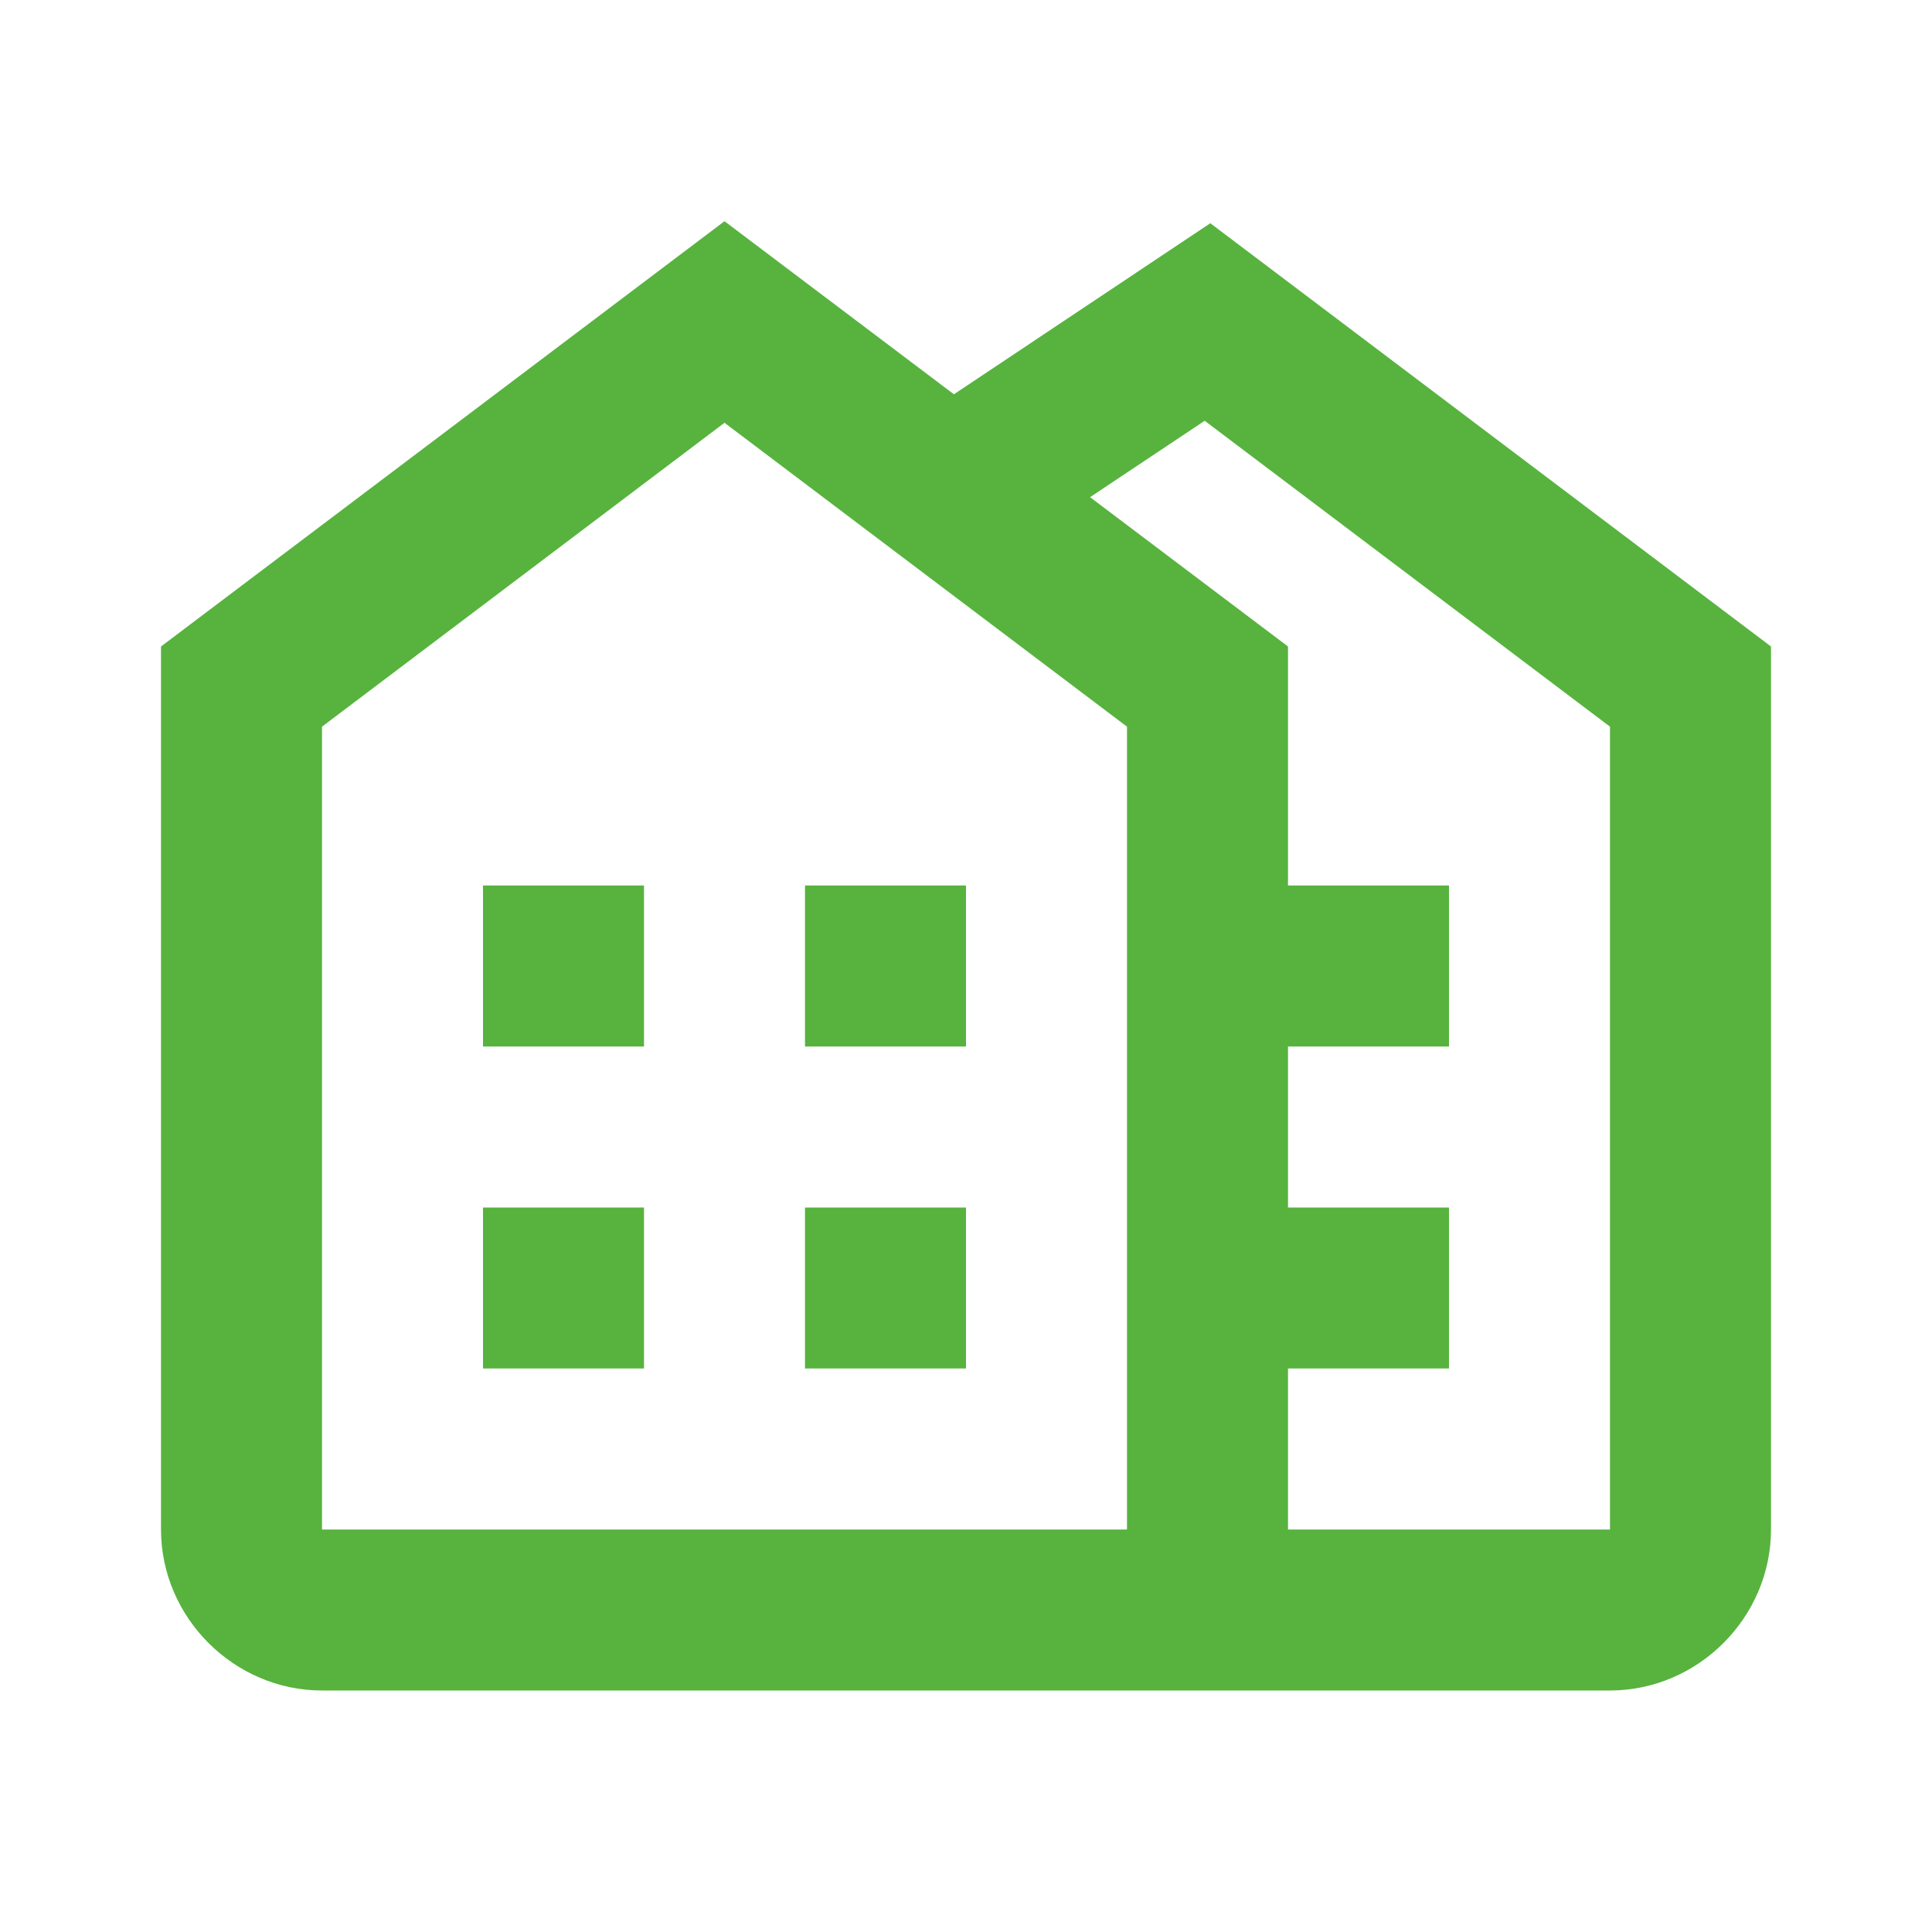 <?xml version="1.0" encoding="UTF-8"?> <svg xmlns="http://www.w3.org/2000/svg" viewBox="0 0 24 24" width="480" height="480"><path d="M9 2.748L2 8.031L2 19C2 20.093 2.907 21 4 21L16 21L20 21C21.093 21 22 20.093 22 19L22 8.031L15.035 2.773L11.85 4.898L9 2.748 z M 14.965 5.227L20 9.027L20 19L16 19L16 17L18 17L18 15L16 15L16 13L18 13L18 11L16 11L16 8.031L13.541 6.176L14.965 5.227 z M 9 5.252L14 9.027L14 19L4 19L4 9.027L9 5.252 z M 6 11L6 13L8 13L8 11L6 11 z M 10 11L10 13L12 13L12 11L10 11 z M 6 15L6 17L8 17L8 15L6 15 z M 10 15L10 17L12 17L12 15L10 15 z" fill="#57B33E"></path></svg> 